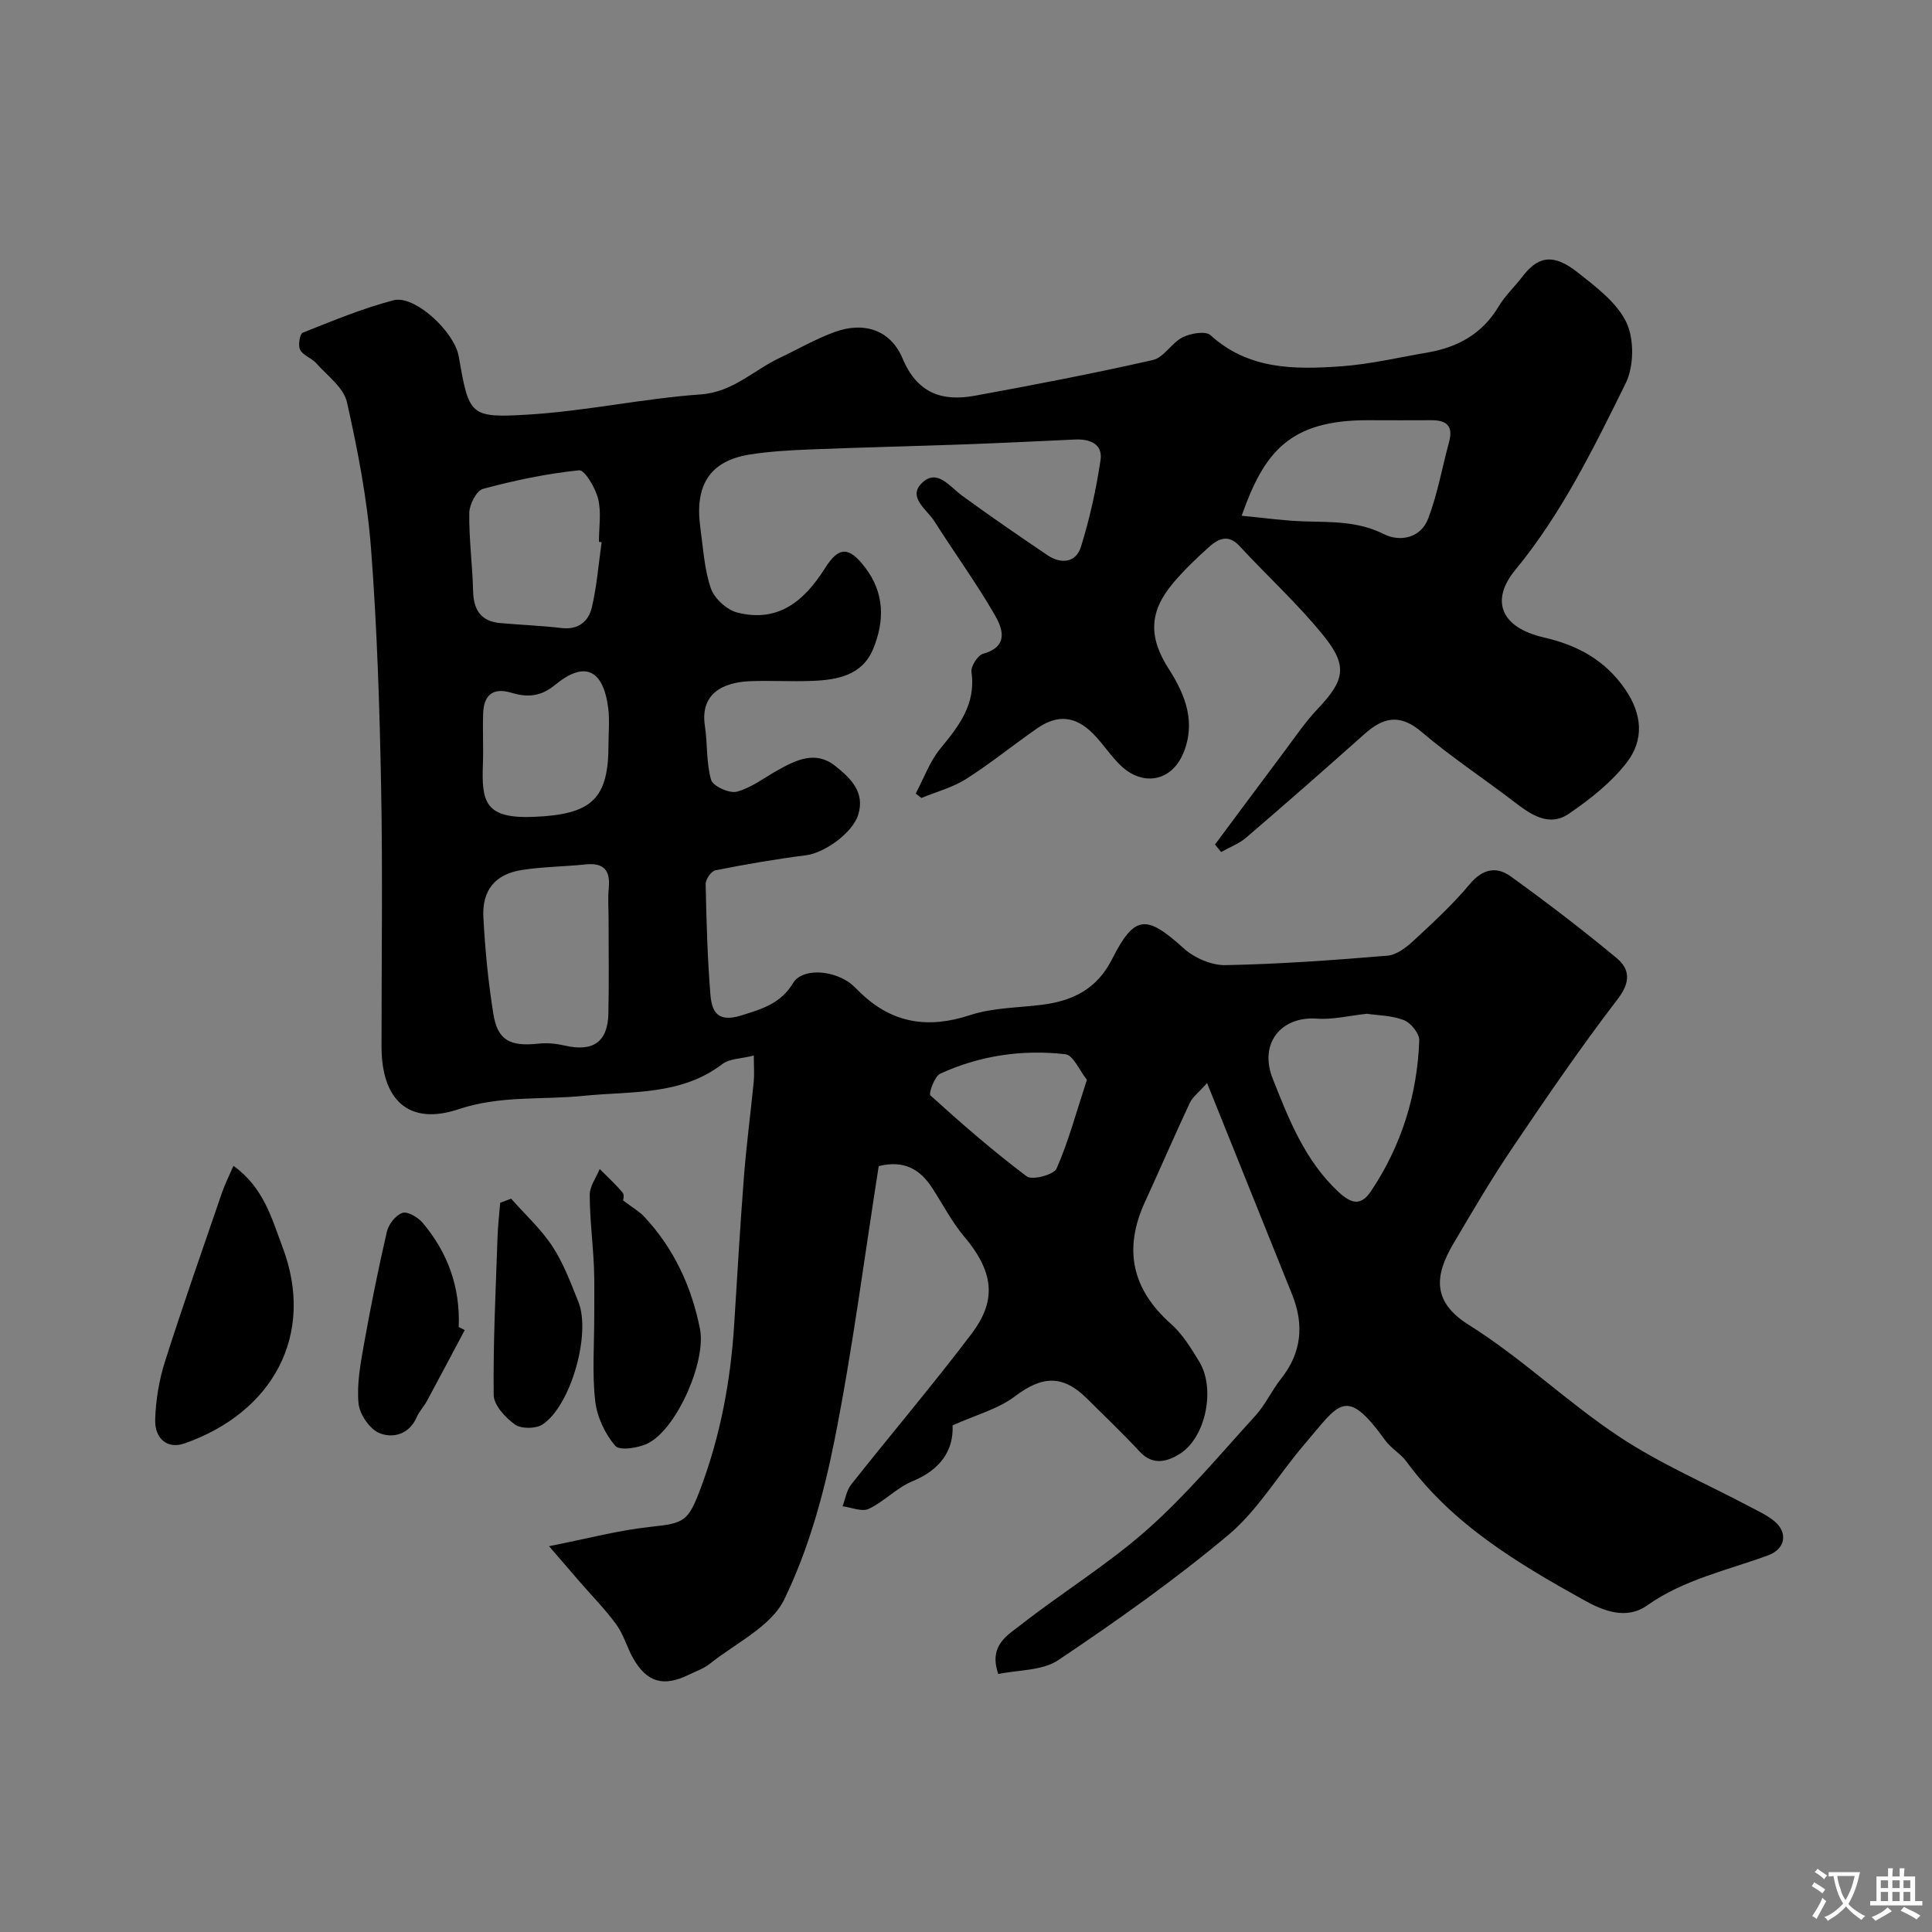 <svg enable-background="new 0 0 400 400" viewBox="0 0 400 400" xmlns="http://www.w3.org/2000/svg"><rect x="0" y="0" width="400" height="400" fill="#808080" stroke="none"/><g fill="#000001"><path d="m251.55 174.85c4.75-6.38 9.49-12.78 14.26-19.14 2.26-3.01 4.38-6.17 6.95-8.89 5.57-5.88 6.39-8.85 1.32-15.14-5.33-6.62-11.69-12.39-17.47-18.65-2.32-2.5-4.37-1.49-6.26.19-2.61 2.32-5.15 4.77-7.41 7.43-5.06 5.96-5.2 11.25-.94 17.88 3.49 5.43 5.68 11.2 2.91 17.6-2.44 5.62-8.25 6.72-12.8 2.44-2.14-2.02-3.74-4.6-5.82-6.69-3.62-3.64-7.33-4-11.5-1.12-4.97 3.44-9.67 7.28-14.76 10.52-2.79 1.77-6.16 2.65-9.27 3.93-.39-.31-.78-.61-1.17-.92 1.67-3.13 2.9-6.63 5.11-9.32 3.86-4.69 7.38-9.18 6.43-15.84-.17-1.17 1.31-3.47 2.43-3.78 5.44-1.54 3.98-5.3 2.35-8.12-3.84-6.62-8.36-12.85-12.46-19.32-1.54-2.43-5.61-4.95-2.58-7.91 3.14-3.06 5.72.72 8.32 2.62 5.8 4.23 11.72 8.3 17.67 12.32 2.82 1.91 5.91 1.57 6.93-1.71 1.83-5.85 3.15-11.9 4.06-17.96.5-3.35-2.19-4.41-5.27-4.27-7.6.35-15.2.72-22.8 1-10.6.38-21.2.62-31.8 1.04-4.27.17-8.58.4-12.79 1.07-8.2 1.32-11.44 6.32-10.18 15.23.59 4.2.81 8.56 2.18 12.5.73 2.1 3.31 4.44 5.49 4.99 8.42 2.12 13.82-2.37 18.11-9.17 2.91-4.61 4.99-4.49 8.28-.23 4.08 5.29 4.11 11.13 1.7 16.95-2.27 5.46-7.4 6.38-12.57 6.59-4.33.18-8.67-.11-13 .07-5.61.24-10.27 2.63-9.26 9.25.57 3.72.26 7.63 1.29 11.18.38 1.3 3.79 2.85 5.32 2.44 3.03-.81 5.71-2.91 8.53-4.48 3.84-2.14 7.84-4.07 11.89-.82 3.11 2.49 6.16 5.36 4.72 10.06-1.16 3.79-7 7.91-10.75 8.39-6.31.81-12.59 1.89-18.83 3.13-.86.17-2.03 1.87-2.01 2.84.15 7.59.37 15.19.97 22.75.28 3.5 1.33 6.03 6.36 4.47 4.4-1.36 8.22-2.49 10.77-6.72 1.78-2.95 7.61-2.84 11.53-.18.95.65 1.73 1.55 2.58 2.35 6.58 6.22 13.93 7.3 22.53 4.47 4.73-1.56 9.99-1.51 15.02-2.16 6.31-.82 11.26-3.27 14.38-9.43 4.67-9.23 7.11-9.22 14.81-2.26 2.19 1.99 5.74 3.55 8.64 3.5 11.21-.21 22.41-1.03 33.59-1.96 1.88-.16 3.87-1.71 5.37-3.09 4.03-3.73 8.11-7.48 11.62-11.69 2.66-3.19 5.54-3.77 8.5-1.64 7.49 5.41 14.84 11.02 21.94 16.92 2.76 2.29 2.92 4.98.21 8.5-7.64 9.96-14.74 20.35-21.77 30.76-4.37 6.47-8.33 13.22-12.29 19.95-3.9 6.63-4.3 12.02 3.25 16.74 10.91 6.83 20.34 15.98 31.09 23.11 8.53 5.66 18.09 9.75 27.17 14.57 1.71.91 3.53 1.73 5 2.96 2.89 2.41 2.25 5.76-1.31 7.07-8.49 3.12-17.44 4.99-25.04 10.37-4.33 3.06-9.16 1.07-12.93-1.02-13.76-7.64-27.31-15.69-36.9-28.77-1.21-1.65-3.19-2.73-4.39-4.39-8.26-11.45-9.51-7.59-16.79.89-5.29 6.16-9.52 13.49-15.62 18.63-11.16 9.38-23.15 17.83-35.26 25.97-3.33 2.24-8.32 2.01-12.44 2.89-2.07-5.88 1.89-8.02 4.64-10.17 8.62-6.74 18.05-12.52 26.21-19.75 8.08-7.16 15.08-15.56 22.38-23.57 2.06-2.26 3.37-5.2 5.28-7.61 4.31-5.43 4.84-11.23 2.3-17.52-5.75-14.26-11.47-28.52-17.59-43.74-1.71 1.93-3 2.88-3.59 4.15-3.18 6.79-6.15 13.68-9.28 20.5-4.48 9.77-2.69 18.04 5.4 25.22 2.39 2.12 4.17 5.05 5.86 7.83 3.39 5.55 1.37 15.69-4.04 19.08-2.45 1.54-5.52 2.53-8.26-.43-3.51-3.79-7.26-7.34-10.92-10.99-5.05-5.04-9.33-4.74-14.94-.5-3.5 2.65-8.1 3.85-12.92 6.02.25 5.13-2.49 9.18-8.31 11.57-3.24 1.33-5.84 4.2-9.04 5.71-1.41.67-3.6-.3-5.43-.53.58-1.52.83-3.3 1.79-4.51 8.24-10.41 16.84-20.54 24.86-31.12 4.96-6.54 5.12-12.39-1.42-20.15-2.61-3.09-4.49-6.79-6.72-10.2-2.48-3.8-5.78-5.74-11.02-4.45-2.97 18.85-5.41 37.97-9.17 56.82-2.24 11.25-5.41 22.65-10.39 32.9-2.74 5.62-10.07 9.04-15.42 13.33-1.25 1-2.88 1.54-4.35 2.26-5.21 2.55-8.65 1.6-11.5-3.38-1.29-2.27-1.98-4.93-3.49-7.01-2.25-3.11-5-5.87-7.52-8.79-1.8-2.08-3.59-4.16-6.42-7.44 7.8-1.53 14.34-3.29 20.99-4 7.07-.76 7.81-1.08 10.42-8.04 4.11-10.97 6.2-22.3 6.93-33.93.64-10.2 1.23-20.41 2.02-30.6.51-6.54 1.38-13.06 2.02-19.59.15-1.51.02-3.06.02-5.42-2.62.67-5.02.62-6.51 1.76-8.62 6.59-18.95 5.58-28.73 6.58-8.62.88-17.2-.13-25.88 2.77-10.3 3.44-15.95-1.86-15.96-12.95-.01-17.83.26-35.67-.08-53.49-.31-16.54-.83-33.1-2.09-49.59-.78-10.2-2.74-20.36-4.99-30.36-.68-3.02-4.07-5.48-6.36-8.06-.96-1.08-2.7-1.59-3.33-2.77-.47-.89-.08-3.3.53-3.54 6.18-2.46 12.38-5.04 18.79-6.72 4.38-1.15 12.61 6.47 13.52 11.63 2.14 12.2 2.18 12.79 14.49 12.03 11.9-.73 23.68-3.33 35.58-4.17 6.71-.48 10.9-4.97 16.29-7.52 3.82-1.81 7.51-3.96 11.46-5.4 6.1-2.22 11.58-.43 14.06 5.46 3.01 7.18 8.14 8.98 14.92 7.74 12.34-2.25 24.67-4.63 36.9-7.4 2.29-.52 3.89-3.56 6.18-4.71 1.65-.83 4.75-1.36 5.76-.43 7.91 7.18 17.46 7.12 27.03 6.44 6-.42 11.92-1.84 17.88-2.85 6.25-1.07 11.35-3.85 14.73-9.52 1.33-2.24 3.31-4.07 4.91-6.16 2.96-3.87 6.02-5.21 11.42-.95 3.82 3.02 8.18 6.26 10.15 10.42 1.64 3.48 1.55 9.12-.17 12.6-6.64 13.41-13.2 26.91-22.86 38.64-5.11 6.21-3.14 11.86 5.91 13.95 6.9 1.59 12.67 4.63 16.87 10.76 3.57 5.2 3.87 10.48.37 15.06-3.21 4.19-7.62 7.66-12.03 10.68-4.12 2.81-7.86.21-11.34-2.46-6.35-4.88-13.08-9.29-19.16-14.47-4.45-3.8-7.89-3.07-11.79.4-8.11 7.23-16.28 14.4-24.53 21.48-1.49 1.28-3.45 2-5.19 2.98-.43-.51-.85-1.03-1.27-1.55zm-125.55 15.46c0-2.16-.17-4.34.04-6.48.35-3.68-1.07-5.25-4.81-4.86-4.41.46-8.87.47-13.24 1.16-5.47.87-8.22 4.18-7.91 9.82.36 6.69 1 13.39 2.07 20 .88 5.47 3.47 6.76 9.38 6.12 1.76-.19 3.64 0 5.38.4 5.87 1.36 8.93-.73 9.05-6.65.14-6.5.03-13 .04-19.51zm157 19.58c-3.81.41-7.1 1.25-10.32 1.01-7.4-.56-12.08 5.09-9.19 12.39 3.29 8.31 6.65 16.98 13.61 23.47 2.74 2.56 4.71 2.92 6.77-.17 6.3-9.43 9.56-19.91 9.97-31.19.05-1.41-1.74-3.63-3.17-4.19-2.53-.99-5.44-.98-7.67-1.32zm-158.44-97.63c-.19-.03-.38-.05-.56-.08 0-2.99.53-6.1-.17-8.92-.55-2.26-2.78-6.01-3.94-5.89-6.71.69-13.38 2.09-19.9 3.85-1.34.36-2.8 3.23-2.83 4.97-.08 5.39.66 10.79.79 16.19.1 3.9 1.62 6.27 5.63 6.62 4.23.38 8.48.53 12.69 1.03 3.47.41 5.58-1.38 6.26-4.25 1.04-4.42 1.39-9 2.03-13.52zm132.51-5.48c4.61.43 8.84 1.05 13.09 1.17 5.57.16 11.01-.05 16.33 2.62 3.4 1.71 7.67.83 9.21-3.23 1.94-5.11 2.89-10.59 4.33-15.89.9-3.32-.62-4.47-3.7-4.45-4.32.02-8.64.02-12.96 0-16.46-.07-21.67 6.67-26.3 19.78zm-131.09 47.37c0-2.5.26-5.03-.05-7.49-1.01-8.06-4.89-9.91-10.99-4.87-3.03 2.5-5.79 2.62-9.09 1.63-3.85-1.15-5.69.55-5.82 4.3-.12 3.49.08 7-.05 10.49-.29 7.81.4 11.35 10.61 10.91 11.82-.51 15.41-3.57 15.39-14.97zm99.05 69.41c-1.52-1.89-2.81-5.1-4.46-5.29-8.91-1.03-17.7.27-25.9 4.02-1.19.54-2.45 4.13-2.04 4.5 6.44 5.83 13.01 11.56 19.95 16.77 1.13.84 5.6-.33 6.17-1.62 2.46-5.6 4.06-11.59 6.28-18.38z"/><path d="m48.33 241.37c6.33 4.56 7.95 10.99 10.15 16.78 6.9 18.2-2.01 34.3-20.29 40.7-3.43 1.2-6.18-.86-6.06-4.95.12-4.02.8-8.15 2.02-11.99 3.74-11.75 7.83-23.38 11.83-35.04.57-1.65 1.37-3.23 2.35-5.5z"/><path d="m128.99 248.52c2.09 1.59 3.4 2.32 4.38 3.37 6.15 6.59 9.82 14.47 11.55 23.25 1.32 6.67-4.7 20.49-10.65 23.62-1.97 1.04-5.98 1.65-6.88.59-2.14-2.49-3.79-6.01-4.16-9.28-.65-5.77-.19-11.66-.2-17.5-.01-3.49.09-6.98-.07-10.46-.22-4.92-.86-9.83-.86-14.75 0-1.77 1.33-3.55 2.06-5.32 1.61 1.62 3.31 3.15 4.76 4.9.41.49.07 1.59.07 1.58z"/><path d="m96.22 275.38c-2.61 4.9-5.2 9.82-7.84 14.7-.62 1.14-1.58 2.12-2.09 3.3-1.56 3.62-4.94 4.47-7.74 3.33-2.01-.82-4.11-3.9-4.32-6.15-.38-3.99.4-8.16 1.11-12.18 1.4-7.83 2.97-15.63 4.76-23.38.35-1.53 1.82-3.4 3.2-3.88 1.05-.37 3.19.87 4.15 1.99 5.27 6.19 7.86 13.42 7.52 21.63.42.21.83.42 1.25.64z"/><path d="m105.82 248.17c2.89 3.27 6.19 6.28 8.56 9.89 2.3 3.5 3.79 7.56 5.37 11.49 2.65 6.57-1.56 21.48-7.41 25.36-1.38.92-4.41.95-5.71.03-1.99-1.42-4.39-4.01-4.42-6.13-.12-10.91.43-21.83.8-32.75.08-2.35.36-4.69.55-7.04.76-.29 1.51-.57 2.26-.85z"/></g><path d="m377.9 391.2c-.2.3-.4.5-.6.8-.7-.6-1.4-1-2.2-1.5.2-.3.4-.5.5-.8.6.4 1.4.8 2.3 1.5zm-1.8 6.1c-.2-.2-.5-.4-.9-.6.4-.6.8-1.2 1.2-1.9s.7-1.3.9-1.9c.3.3.5.5.8.7-.7 1.3-1.4 2.6-2 3.7zm2.2-9c-.3.3-.5.5-.6.8-.6-.6-1.3-1.1-2-1.5.3-.3.5-.5.6-.7.6.5 1.3.9 2 1.4zm.3.2v-.9h2 4.5c-.3 1.3-.6 2.5-1 3.6s-.9 2.1-1.4 3c.4.5 1 1 1.6 1.4s1.2.8 1.9 1.1c-.3.2-.5.4-.8.8-.4-.3-1-.7-1.6-1.2s-1.2-1.1-1.6-1.6c-.5.6-1.1 1.1-1.7 1.6s-1.4.9-2.1 1.4c-.1-.3-.3-.5-.7-.8.6-.2 1.2-.5 1.9-1s1.4-1.1 2-1.8c-.5-.8-.9-1.6-1.2-2.5s-.6-2-.8-3.2c-.4.1-.7.1-1 .1zm2.5 2.7c.2 1 .7 1.7 1 2.2.3-.5.6-1.1 1-2s.6-1.9.9-3h-3.2-.4c.1.9.3 1.8.7 2.8z" fill="#fafbfa"/><path d="m396.5 388.5v1.5 3.6h1.5v.9c-.4 0-1 0-1.7 0h-7.9c-.5 0-.9 0-1.2 0v-.9h1.3v-3.5c0-.7 0-1.2 0-1.6h2.4c0-.8 0-1.4 0-1.7h1c0 .3-.1.8-.1 1.7h1.5c0-.8 0-1.4 0-1.7h1c0 .3-.1.9-.1 1.7zm-8.2 9.2c-.2-.3-.5-.5-.8-.8.8-.3 1.4-.6 1.9-.9s1-.7 1.4-1.1c.3.3.6.5.9.8-1.6 1-2.8 1.6-3.4 2zm2.6-6.8v-1.6h-1.5v1.6zm0 2.7v-1.9h-1.5v1.9zm2.4-2.7v-1.6h-1.5v1.6zm0 2.7v-1.9h-1.5v1.9zm.2 2 .7-.8c.4.2.9.5 1.6.8s1.3.7 1.8 1c-.3.3-.5.5-.8.8-.4-.3-1.5-1-3.3-1.8zm2-4.7v-1.6h-1.4v1.6zm0 2.7v-1.9h-1.4v1.9z" fill="#fafbfa"/></svg>